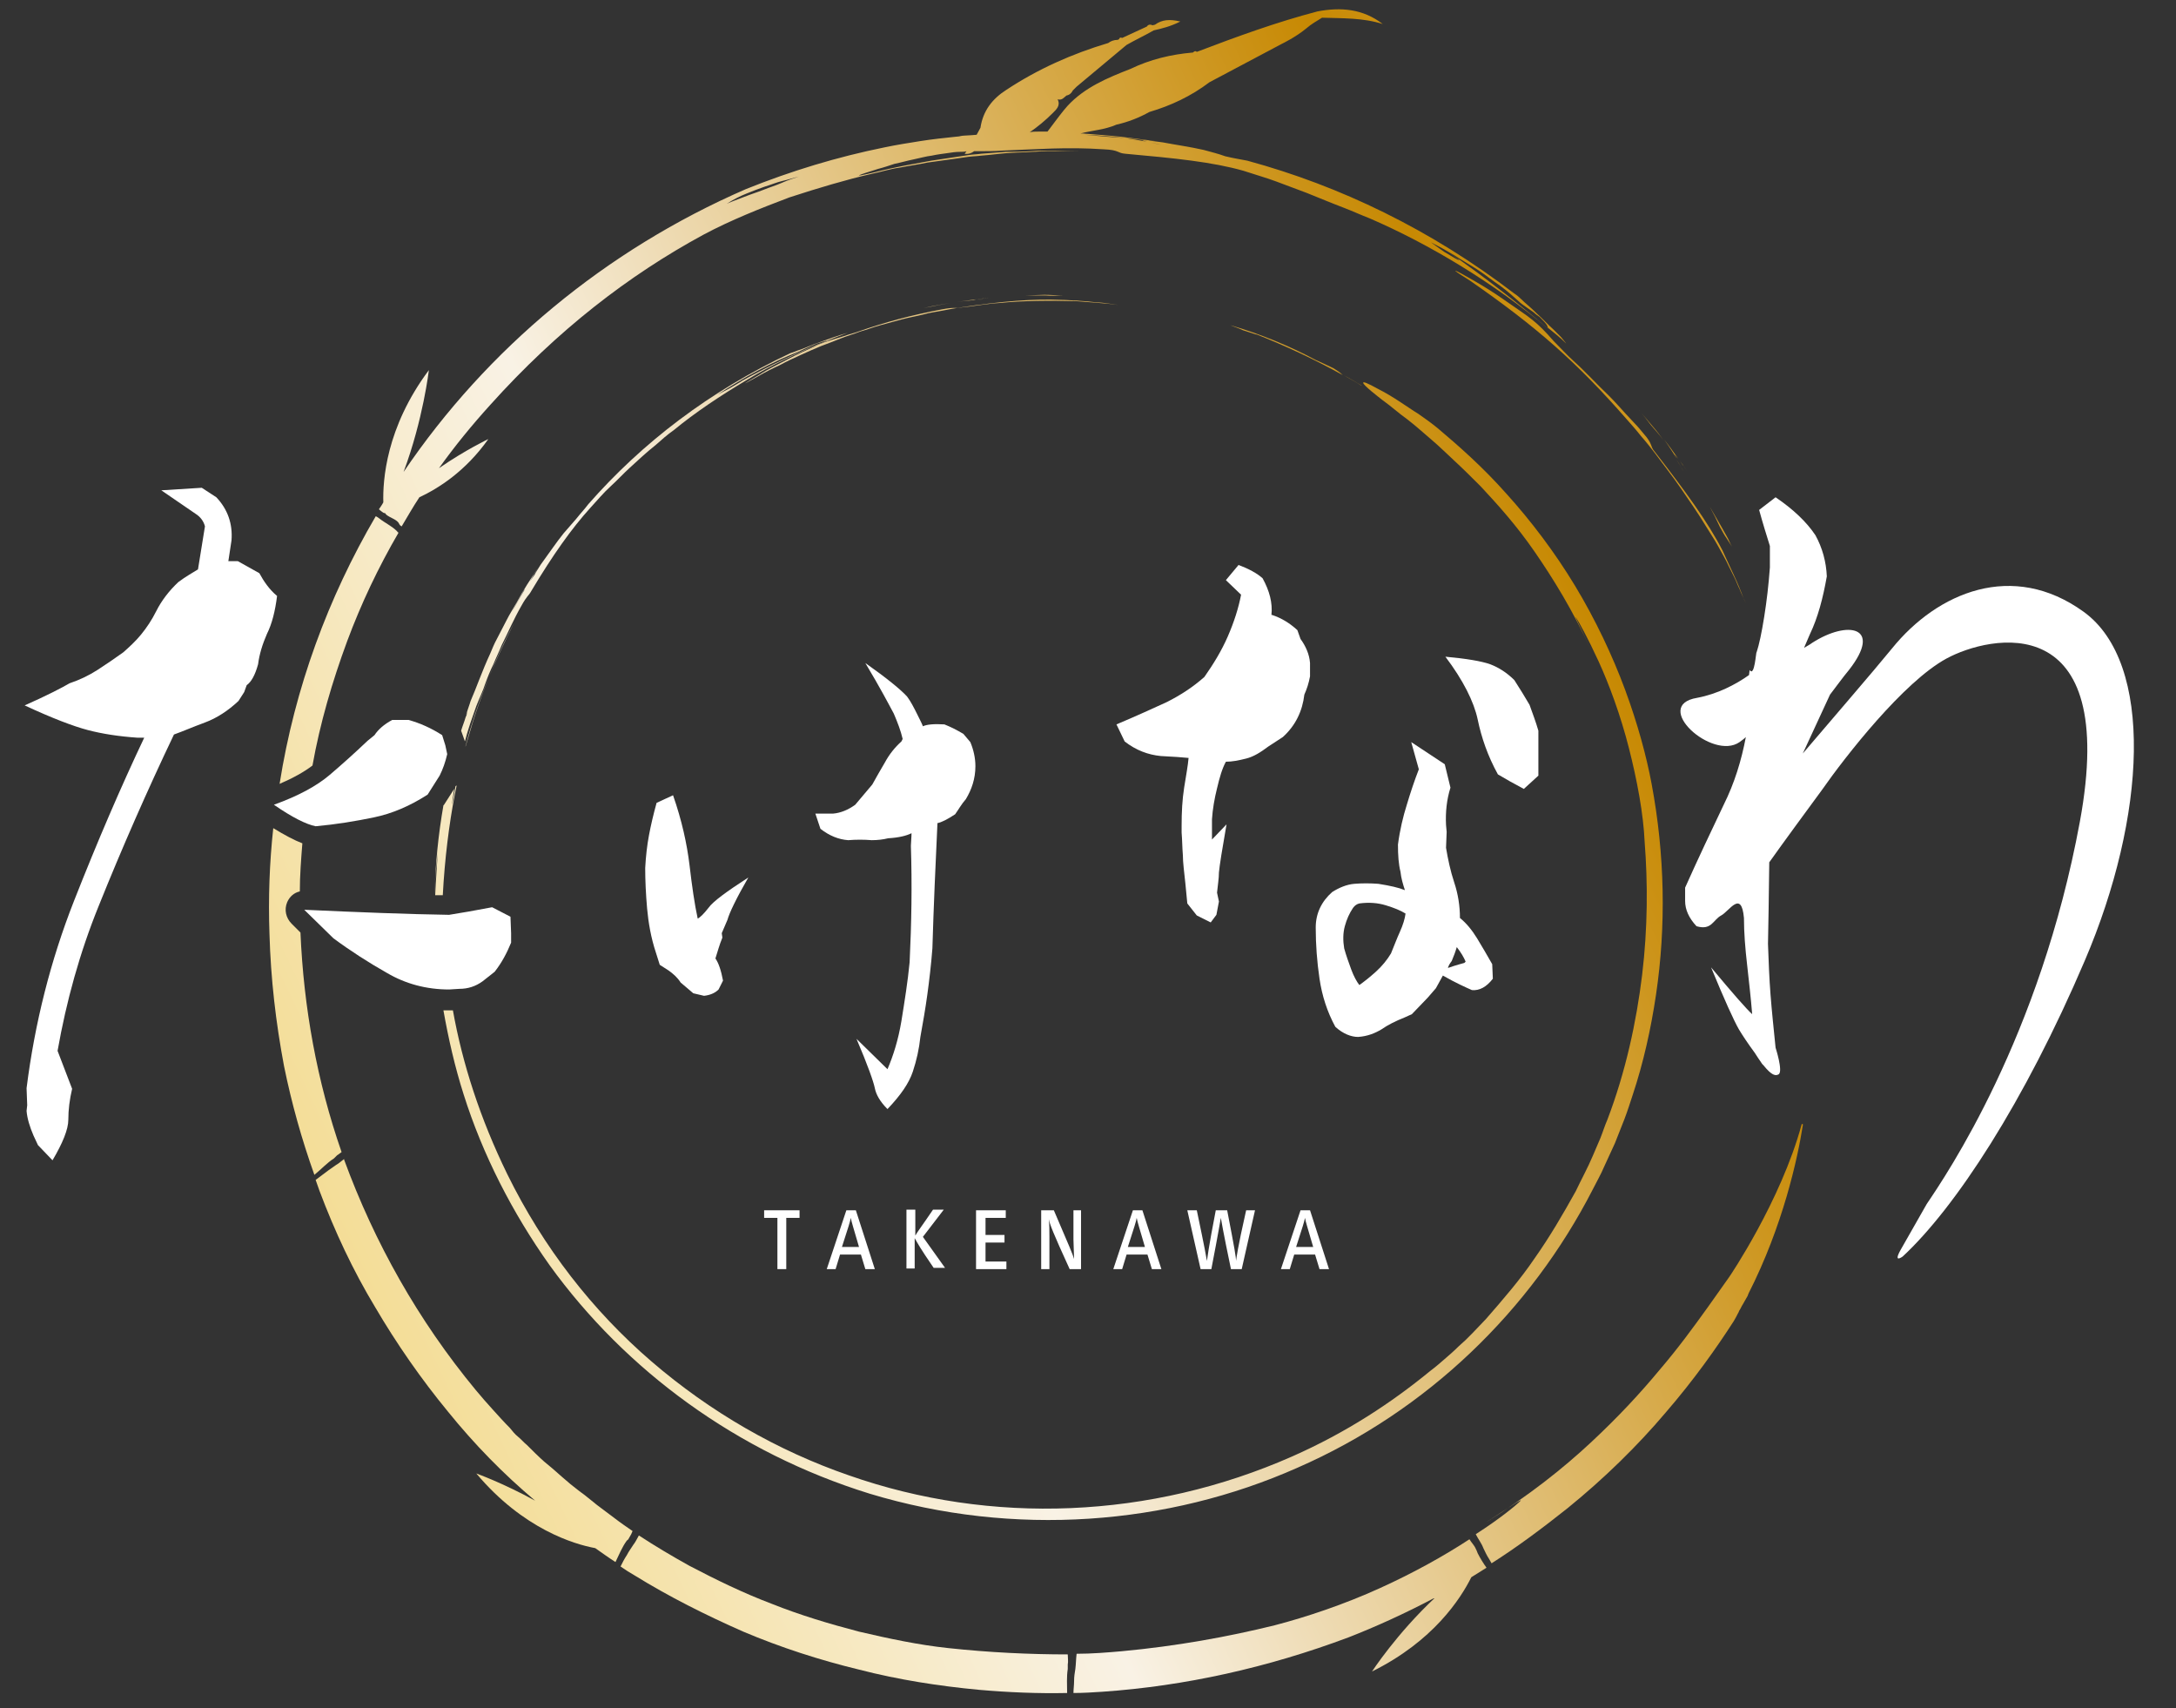 <?xml version="1.0" encoding="utf-8"?>
<!-- Generator: Adobe Illustrator 27.1.1, SVG Export Plug-In . SVG Version: 6.00 Build 0)  -->
<svg version="1.1" id="レイヤー_1" xmlns="http://www.w3.org/2000/svg" xmlns:xlink="http://www.w3.org/1999/xlink" x="0px"
	 y="0px" viewBox="0 0 344 270" style="enable-background:new 0 0 344 270;" xml:space="preserve">
<rect x="0" y="0" width="344" height="270" fill="#333333" stroke="none"/>
<style type="text/css">
	.st0{fill:#FFFFFF;}
	.st1{fill:url(#SVGID_1_);}
	.st2{fill:url(#SVGID_00000125600652840550459310000005230402259945395358_);}
	.st3{fill:url(#SVGID_00000036954197367353852370000013191374444362431392_);}
	.st4{fill:url(#SVGID_00000078038851440370571340000016340204461747574683_);}
	.st5{fill:url(#SVGID_00000178185566185123886060000016389072973489052319_);}
	.st6{fill:url(#SVGID_00000000195284429548734820000013901420774860501422_);}
	.st7{fill:url(#SVGID_00000112624465639570490880000006649956788273813695_);}
	.st8{fill:url(#SVGID_00000127021210771500339400000001637093748466938555_);}
	.st9{fill:url(#SVGID_00000163761159017218343170000015100588225621459125_);}
	.st10{fill:url(#SVGID_00000109735223344050273600000007557731239739366534_);}
	.st11{fill:url(#SVGID_00000052820253310372140850000011085398794896758702_);}
	.st12{fill:url(#SVGID_00000151513518957977463740000003273883738327921851_);}
	.st13{fill:url(#SVGID_00000102530560029202555950000009956702377839108535_);}
	.st14{fill:url(#SVGID_00000016753606150400975930000003557841175935259525_);}
	.st15{fill:url(#SVGID_00000066484881906472043510000015284178009079554734_);}
	.st16{fill:url(#SVGID_00000149363356110450399200000013557251679306676614_);}
	.st17{fill:url(#SVGID_00000116933588839560301220000015849160376043355068_);}
	.st18{fill:url(#SVGID_00000010270081468956843450000001094367634480969870_);}
	.st19{fill:url(#SVGID_00000116206720386777256050000007895348739601596076_);}
	.st20{fill:url(#SVGID_00000158722141603853439950000016513906192273831308_);}
	.st21{fill:url(#SVGID_00000034056398511850417660000009253175657805990831_);}
	.st22{fill:url(#SVGID_00000054259520248819096910000010863135743983161279_);}
	.st23{fill:url(#SVGID_00000011021014645965309980000008640988892973721744_);}
	.st24{fill:url(#SVGID_00000016792477225098399840000014043155157783055026_);}
	.st25{fill:url(#SVGID_00000129192469375754326510000005428853398342319767_);}
	.st26{fill:url(#SVGID_00000090291226745000738150000008543765015017322898_);}
	.st27{fill:url(#SVGID_00000044139122172729940960000000274470612568631694_);}
</style>
<g>
	<g>
		<path class="st0" d="M126.4,191.3v1.2l-2.1,0v8.1h-1.4v-8.1l-2.1,0v-1.2H126.4z"/>
		<path class="st0" d="M135.3,191.3l3,9.3h-1.5l-0.7-2.3h-3.3l-0.7,2.3h-1.4l3.1-9.3H135.3z M135.8,197.1c-0.9-3.1-1.2-4-1.3-4.6h0
			c-0.1,0.6-0.4,1.5-1.4,4.6H135.8z"/>
		<path class="st0" d="M144.7,200.5h-1.4v-9.3h1.4v4.1h0c0.4-0.7,0.9-1.3,2.8-4.1h1.7l-3.3,4.3l3.5,4.9h-1.8c-2.2-3.2-2.6-4-3-4.7h0
			V200.5z"/>
		<path class="st0" d="M159,191.3v1.2h-3.2v2.7h3v1.2h-3v3h3.3v1.2h-4.8v-9.3H159z"/>
		<path class="st0" d="M169.6,191.3h1.3v9.3h-1.8c-2.7-5.9-3.1-7-3.3-7.9h0c0.1,0.7,0.1,2,0.1,2.8v5.1h-1.3v-9.3h2
			c2.5,5.8,3,7,3.2,7.7h0c0-0.7-0.1-2.3-0.1-3.1V191.3z"/>
		<path class="st0" d="M180.6,191.3l3,9.3h-1.5l-0.7-2.3h-3.3l-0.7,2.3h-1.4l3.1-9.3H180.6z M181,197.1c-0.9-3.1-1.2-4-1.3-4.6h0
			c-0.1,0.6-0.4,1.5-1.4,4.6H181z"/>
		<path class="st0" d="M193,192.5L193,192.5c-0.1,0.5-0.3,1.9-1.5,8.1h-1.7l-2.1-9.3h1.5c1.3,6.2,1.5,7.4,1.6,8h0
			c0.1-0.6,0.2-1.8,1.4-8h1.8c1.2,6.2,1.4,7.4,1.4,8h0c0.1-0.6,0.2-1.8,1.6-8h1.4l-2.1,9.3h-1.7C193.3,194.4,193.1,193,193,192.5z"
			/>
		<path class="st0" d="M207.1,191.3l3,9.3h-1.5l-0.7-2.3h-3.3l-0.7,2.3h-1.4l3.1-9.3H207.1z M207.6,197.1c-0.9-3.1-1.2-4-1.3-4.6h0
			c-0.1,0.6-0.4,1.5-1.4,4.6H207.6z"/>
	</g>
</g>
<g>
	<linearGradient id="SVGID_1_" gradientUnits="userSpaceOnUse" x1="-50.463" y1="190.405" x2="336.733" y2="7.215">
		<stop  offset="5.618000e-03" style="stop-color:#EFCC7D"/>
		<stop  offset="0.185" style="stop-color:#F3DA8B"/>
		<stop  offset="0.41" style="stop-color:#F9F2E5"/>
		<stop  offset="0.73" style="stop-color:#C78903"/>
		<stop  offset="0.888" style="stop-color:#E3B75E"/>
		<stop  offset="0.949" style="stop-color:#EEC983"/>
	</linearGradient>
	<path class="st1" d="M71.9,125.6c0.1-0.5,0.2-1,0.3-1.5c0,0,0,0.1-0.1,0.1l-0.1,0.1c0,0.2-0.1,0.4-0.1,0.6
		c-0.6,3.5-0.5,2.4-0.1-0.2l-1.6,2.5c0,0-0.1,0.1-0.1,0.1c-0.8,4.6-1.3,9.4-1.4,14.2c0,0,0,0,0,0c0-2.5,0.3-4.7,0.5-6.8
		c-0.1,2-0.3,4.4-0.4,6.8c0.4,0,0.8,0,1.2,0C70.3,135.8,71,130.2,71.9,125.6z"/>
	
		<linearGradient id="SVGID_00000145753915998525447640000006057191188713057685_" gradientUnits="userSpaceOnUse" x1="-68.501" y1="152.279" x2="318.695" y2="-30.91">
		<stop  offset="5.618000e-03" style="stop-color:#EFCC7D"/>
		<stop  offset="0.185" style="stop-color:#F3DA8B"/>
		<stop  offset="0.41" style="stop-color:#F9F2E5"/>
		<stop  offset="0.73" style="stop-color:#C78903"/>
		<stop  offset="0.888" style="stop-color:#E3B75E"/>
		<stop  offset="0.949" style="stop-color:#EEC983"/>
	</linearGradient>
	<path style="fill:url(#SVGID_00000145753915998525447640000006057191188713057685_);" d="M154.5,47.3c-1,0.1-2.1,0.3-3.2,0.4
		c1.1-0.1,2.1-0.2,3-0.3C153.7,47.4,153.4,47.4,154.5,47.3C154.5,47.3,154.5,47.3,154.5,47.3z"/>
	
		<linearGradient id="SVGID_00000070822085092901226390000015218937933432059293_" gradientUnits="userSpaceOnUse" x1="-52.477" y1="186.15" x2="334.72" y2="2.96">
		<stop  offset="5.618000e-03" style="stop-color:#EFCC7D"/>
		<stop  offset="0.185" style="stop-color:#F3DA8B"/>
		<stop  offset="0.41" style="stop-color:#F9F2E5"/>
		<stop  offset="0.73" style="stop-color:#C78903"/>
		<stop  offset="0.888" style="stop-color:#E3B75E"/>
		<stop  offset="0.949" style="stop-color:#EEC983"/>
	</linearGradient>
	<path style="fill:url(#SVGID_00000070822085092901226390000015218937933432059293_);" d="M212.4,59.3
		C212.4,59.3,212.5,59.3,212.4,59.3c1,0.6,2,1.1,2.9,1.7l-0.1-0.1C214.3,60.4,213.4,59.8,212.4,59.3z"/>
	
		<linearGradient id="SVGID_00000011004041593031259580000009986861462379249815_" gradientUnits="userSpaceOnUse" x1="-66.585" y1="156.33" x2="320.612" y2="-26.86">
		<stop  offset="5.618000e-03" style="stop-color:#EFCC7D"/>
		<stop  offset="0.185" style="stop-color:#F3DA8B"/>
		<stop  offset="0.41" style="stop-color:#F9F2E5"/>
		<stop  offset="0.73" style="stop-color:#C78903"/>
		<stop  offset="0.888" style="stop-color:#E3B75E"/>
		<stop  offset="0.949" style="stop-color:#EEC983"/>
	</linearGradient>
	<path style="fill:url(#SVGID_00000011004041593031259580000009986861462379249815_);" d="M168.1,46.7c-1,0-2-0.1-3-0.1l-3,0.1
		c1,0,2,0,3.1,0C166.5,46.8,167.2,46.7,168.1,46.7z"/>
	
		<linearGradient id="SVGID_00000070811140330292821560000001008740507160717980_" gradientUnits="userSpaceOnUse" x1="-58.84" y1="172.7" x2="328.357" y2="-10.49">
		<stop  offset="5.618000e-03" style="stop-color:#EFCC7D"/>
		<stop  offset="0.185" style="stop-color:#F3DA8B"/>
		<stop  offset="0.41" style="stop-color:#F9F2E5"/>
		<stop  offset="0.73" style="stop-color:#C78903"/>
		<stop  offset="0.888" style="stop-color:#E3B75E"/>
		<stop  offset="0.949" style="stop-color:#EEC983"/>
	</linearGradient>
	<path style="fill:url(#SVGID_00000070811140330292821560000001008740507160717980_);" d="M73.6,118c0.7-2.4,1.4-4.8,2.2-7
		c1.6-4.5,3.4-8.6,5.5-12.6c-3.4,6.8-5.8,12.4-7.7,19.5L73.6,118z"/>
	
		<linearGradient id="SVGID_00000153677761798915108030000008090364710133796026_" gradientUnits="userSpaceOnUse" x1="-67.016" y1="155.418" x2="320.18" y2="-27.772">
		<stop  offset="5.618000e-03" style="stop-color:#EFCC7D"/>
		<stop  offset="0.185" style="stop-color:#F3DA8B"/>
		<stop  offset="0.41" style="stop-color:#F9F2E5"/>
		<stop  offset="0.73" style="stop-color:#C78903"/>
		<stop  offset="0.888" style="stop-color:#E3B75E"/>
		<stop  offset="0.949" style="stop-color:#EEC983"/>
	</linearGradient>
	<path style="fill:url(#SVGID_00000153677761798915108030000008090364710133796026_);" d="M134.1,52.9c-0.6,0.2-1.2,0.4-1.9,0.6
		c-1.3,0.4-2.6,0.8-3.5,1.3c-1.1,0.5-2.7,1.2-4.2,2c-1.5,0.8-3.2,1.6-4.4,2.4c-2.4,1.4-3.5,2.1-0.3,0.3c1.2-0.7,2.4-1.3,3.5-1.8
		c1.1-0.6,2.2-1.1,3.3-1.6c1.1-0.5,2.2-1,3.2-1.4c1.1-0.4,2.1-0.8,3.1-1.2c1-0.4,2.1-0.7,3.1-1.1c1.1-0.3,2.1-0.7,3.2-1
		c1.1-0.3,2.2-0.6,3.3-0.9c1.1-0.3,2.3-0.5,3.5-0.8c1-0.3,2-0.4,3-0.6c1-0.2,2-0.4,3-0.5c2-0.2,4-0.6,5.9-0.7c4-0.4,8-0.4,12.2-0.3
		c2.3,0.2,4.5,0.3,6.7,0.6c-0.7-0.1-1.4-0.2-2.1-0.3c-0.7-0.1-1.5-0.1-2.2-0.2c-0.7-0.1-1.5-0.1-2.3-0.2c-0.8,0-1.6-0.1-2.4-0.1
		c-4.3-0.2-9.4,0.2-16,1.2c-1,0.2-0.8-0.1-2.9,0.3c-4.8,0.9-8.9,2-13.2,3.5C135.2,52.6,134.7,52.7,134.1,52.9z"/>
	
		<linearGradient id="SVGID_00000026165576069740587300000015317696122401301677_" gradientUnits="userSpaceOnUse" x1="-63.256" y1="163.365" x2="323.94" y2="-19.825">
		<stop  offset="5.618000e-03" style="stop-color:#EFCC7D"/>
		<stop  offset="0.185" style="stop-color:#F3DA8B"/>
		<stop  offset="0.41" style="stop-color:#F9F2E5"/>
		<stop  offset="0.73" style="stop-color:#C78903"/>
		<stop  offset="0.888" style="stop-color:#E3B75E"/>
		<stop  offset="0.949" style="stop-color:#EEC983"/>
	</linearGradient>
	<path style="fill:url(#SVGID_00000026165576069740587300000015317696122401301677_);" d="M72.9,115.5l0.5,1.4
		c0,0.1,0.1,0.2,0.1,0.3c0.2-0.8,0.4-1.5,0.6-2.1c0.3-1,0.8-2.3,1.2-3.5c0.5-1.3,1.1-2.5,1.4-3.5c0.4-1.1,0.8-2.1,1.3-3.1
		c0.4-1,0.9-2,1.3-3c1-2,1.9-4.1,3.1-6.2c1-1.8,1.1-1.5,1.6-2.4c3.4-5.7,6.4-9.9,9.3-13.1c1.1-1.2,2.1-2.4,3.2-3.4
		c1.1-1,2.1-2.1,3.1-3c1.3-1.2,2.6-2.4,4.1-3.6c0.9-0.8,1.8-1.6,2.8-2.3c3.4-2.8,7.3-5.4,11.5-7.9c4.1-2.5,8.6-4.6,13-6.3
		c0,0-0.1,0-0.1,0c-4.7,1.8-9.1,3.9-13.6,6.4c0,0,0,0,0,0c-0.1,0.1-0.8,0.5-2,1.2c-0.6,0.3-1.3,0.7-1.9,1c4.1-2.7,8.5-5.1,12.8-6.8
		c0,0,1.9-0.9,2.9-1.3c1.5-0.5,1.4-0.4,1.8-0.5c1-0.4,2-0.8,3.1-1.2c-1.1,0.3-3.4,1.1-5.3,1.8c-1,0.4-1.9,0.8-2.6,1
		c-0.7,0.3-1.1,0.4-1.1,0.4C112.2,61.8,101.5,70,93,79.7c-0.6,0.8-1.1,1.3-1.9,2.3c-0.7,0.8-1.3,1.5-2,2.3c-1.2,1.5-2.2,3-3.3,4.5
		c-0.4,0.5-0.7,1.1-1.1,1.7c0,0,0,0,0,0c-0.5,0.9-0.3,0.7,0,0.1c0.3-0.4,0.6-0.8,0.8-1.2c-0.3,0.4-0.6,0.8-0.8,1.2
		c-0.5,0.7-1.1,1.5-1.7,2.5c-0.7,1.2-1.4,2.4-2.1,3.7c0.5-1,1.1-2,1.7-3.1c0.1-0.2,0.2-0.4,0.4-0.6c0.5-0.7,0.9-1.4,1.3-2.1
		c0,0,0,0,0,0l0,0c0.1-0.2,0.2-0.4,0.3-0.5c0.2-0.3,0.3-0.5,0.5-0.8c-1.2,1.8-2.4,3.6-3.4,5.5c-0.5,0.9-1.1,1.8-1.6,2.8l-1.5,2.9
		c-0.5,0.9-0.8,1.7-1.1,2.4c-1.3,2.8-2.3,5.7-3.1,7.5c-0.2,0.7-0.5,1.4-0.7,2.2c0.1-0.1,0.1-0.3,0.2-0.4c-0.1,0.3-0.2,0.6-0.3,0.8
		C73.4,114.1,73.1,114.8,72.9,115.5z"/>
	
		<linearGradient id="SVGID_00000089548789532177517900000000458968056949080979_" gradientUnits="userSpaceOnUse" x1="-68.179" y1="152.96" x2="319.018" y2="-30.229">
		<stop  offset="5.618000e-03" style="stop-color:#EFCC7D"/>
		<stop  offset="0.185" style="stop-color:#F3DA8B"/>
		<stop  offset="0.41" style="stop-color:#F9F2E5"/>
		<stop  offset="0.73" style="stop-color:#C78903"/>
		<stop  offset="0.888" style="stop-color:#E3B75E"/>
		<stop  offset="0.949" style="stop-color:#EEC983"/>
	</linearGradient>
	<path style="fill:url(#SVGID_00000089548789532177517900000000458968056949080979_);" d="M154.3,47.4c0.4,0,0.9-0.1,1.4-0.1
		C155.3,47.3,154.8,47.4,154.3,47.4z"/>
	
		<linearGradient id="SVGID_00000064355642316907494500000012499901482170513802_" gradientUnits="userSpaceOnUse" x1="-70.169" y1="148.754" x2="317.028" y2="-34.435">
		<stop  offset="5.618000e-03" style="stop-color:#EFCC7D"/>
		<stop  offset="0.185" style="stop-color:#F3DA8B"/>
		<stop  offset="0.41" style="stop-color:#F9F2E5"/>
		<stop  offset="0.73" style="stop-color:#C78903"/>
		<stop  offset="0.888" style="stop-color:#E3B75E"/>
		<stop  offset="0.949" style="stop-color:#EEC983"/>
	</linearGradient>
	<path style="fill:url(#SVGID_00000064355642316907494500000012499901482170513802_);" d="M117.2,60.1c-0.1,0-0.5,0.2-1.5,0.8
		C116.3,60.6,116.7,60.3,117.2,60.1z"/>
	
		<linearGradient id="SVGID_00000048498801701423102360000015703913412625708938_" gradientUnits="userSpaceOnUse" x1="-68.171" y1="152.977" x2="319.026" y2="-30.212">
		<stop  offset="5.618000e-03" style="stop-color:#EFCC7D"/>
		<stop  offset="0.185" style="stop-color:#F3DA8B"/>
		<stop  offset="0.41" style="stop-color:#F9F2E5"/>
		<stop  offset="0.73" style="stop-color:#C78903"/>
		<stop  offset="0.888" style="stop-color:#E3B75E"/>
		<stop  offset="0.949" style="stop-color:#EEC983"/>
	</linearGradient>
	<path style="fill:url(#SVGID_00000048498801701423102360000015703913412625708938_);" d="M155.4,47.2c-0.3,0-0.6,0.1-0.9,0.1
		c0.7-0.1,1.3-0.2,2-0.2C156.1,47.1,155.7,47.1,155.4,47.2z"/>
	
		<linearGradient id="SVGID_00000101082815133516078280000006120700583899501722_" gradientUnits="userSpaceOnUse" x1="-68.027" y1="153.282" x2="319.17" y2="-29.908">
		<stop  offset="5.618000e-03" style="stop-color:#EFCC7D"/>
		<stop  offset="0.185" style="stop-color:#F3DA8B"/>
		<stop  offset="0.41" style="stop-color:#F9F2E5"/>
		<stop  offset="0.73" style="stop-color:#C78903"/>
		<stop  offset="0.888" style="stop-color:#E3B75E"/>
		<stop  offset="0.949" style="stop-color:#EEC983"/>
	</linearGradient>
	<path style="fill:url(#SVGID_00000101082815133516078280000006120700583899501722_);" d="M155.7,47.3c0.2,0,0.4,0,0.6,0
		C156.2,47.3,156,47.3,155.7,47.3z"/>
	
		<linearGradient id="SVGID_00000074434578729883810480000008480565980259334577_" gradientUnits="userSpaceOnUse" x1="-69.019" y1="151.186" x2="318.178" y2="-32.004">
		<stop  offset="5.618000e-03" style="stop-color:#EFCC7D"/>
		<stop  offset="0.185" style="stop-color:#F3DA8B"/>
		<stop  offset="0.41" style="stop-color:#F9F2E5"/>
		<stop  offset="0.73" style="stop-color:#C78903"/>
		<stop  offset="0.888" style="stop-color:#E3B75E"/>
		<stop  offset="0.949" style="stop-color:#EEC983"/>
	</linearGradient>
	<path style="fill:url(#SVGID_00000074434578729883810480000008480565980259334577_);" d="M151.3,47.7c-1.5,0.3-3.3,0.5-5.3,1
		C147.9,48.3,149.6,48,151.3,47.7z"/>
	
		<linearGradient id="SVGID_00000034774224325306154610000005296259417216248715_" gradientUnits="userSpaceOnUse" x1="-56.23" y1="178.215" x2="330.966" y2="-4.974">
		<stop  offset="5.618000e-03" style="stop-color:#EFCC7D"/>
		<stop  offset="0.185" style="stop-color:#F3DA8B"/>
		<stop  offset="0.41" style="stop-color:#F9F2E5"/>
		<stop  offset="0.73" style="stop-color:#C78903"/>
		<stop  offset="0.888" style="stop-color:#E3B75E"/>
		<stop  offset="0.949" style="stop-color:#EEC983"/>
	</linearGradient>
	<path style="fill:url(#SVGID_00000034774224325306154610000005296259417216248715_);" d="M208,56.9c-4.1-2.2-8.7-4.1-13.5-5.5
		c0.7,0.3,1.4,0.5,2,0.8c1.3,0.4,2.1,0.7,2.2,0.7c0,0,0,0-0.2-0.1c4.8,1.9,9.3,4,13.8,6.5c-0.3-0.2-0.2-0.3-1.5-1.1
		C210,57.8,208,56.9,208,56.9z"/>
	
		<linearGradient id="SVGID_00000076583059326035906720000017897292237935534745_" gradientUnits="userSpaceOnUse" x1="-17.788" y1="259.469" x2="369.409" y2="76.279">
		<stop  offset="5.618000e-03" style="stop-color:#EFCC7D"/>
		<stop  offset="0.185" style="stop-color:#F3DA8B"/>
		<stop  offset="0.41" style="stop-color:#F9F2E5"/>
		<stop  offset="0.73" style="stop-color:#C78903"/>
		<stop  offset="0.888" style="stop-color:#E3B75E"/>
		<stop  offset="0.949" style="stop-color:#EEC983"/>
	</linearGradient>
	<path style="fill:url(#SVGID_00000076583059326035906720000017897292237935534745_);" d="M99.5,243c0.2-0.3,0.4-0.7,0.5-1
		c-1-0.7-1.9-1.3-2.8-2c-0.9-0.7-1.9-1.4-2.8-2.1c-0.9-0.7-1.8-1.5-2.8-2.2c-0.5-0.4-0.9-0.7-1.4-1.1c-0.5-0.4-0.9-0.8-1.4-1.2
		c-0.9-0.8-1.8-1.6-2.8-2.4c-0.9-0.8-1.8-1.7-2.7-2.6c-0.5-0.4-0.9-0.9-1.4-1.3c-0.5-0.4-0.9-0.9-1.3-1.4c-0.9-0.9-1.8-1.9-2.7-2.9
		c-0.9-1-1.8-2-2.7-3.1c-9.1-11-16-23.3-20.8-36.4c0,0,0-0.1,0-0.1c-0.3,0.2-0.6,0.5-0.9,0.7c-0.5,0.3-1,0.7-1.6,1.1
		c-0.7,0.5-1.3,1-2,1.5c0.2,0.6,0.4,1.1,0.6,1.7c2.4,6.4,5.3,12.6,8.8,18.4c3.4,5.8,7.3,11.4,11.5,16.5c4.2,5.2,8.8,9.9,13.8,14.1
		c-5.1-2.8-9.3-4.3-9.3-4.3c7.4,8.8,15.5,11.2,18.8,11.8c1,0.7,2.1,1.5,3.2,2.2c0.6-1.2,1-2.3,1.8-3.4
		C99.3,243.4,99.4,243.2,99.5,243z"/>
	
		<linearGradient id="SVGID_00000025438408864132705930000001364832857866483341_" gradientUnits="userSpaceOnUse" x1="-65.659" y1="158.287" x2="321.538" y2="-24.903">
		<stop  offset="5.618000e-03" style="stop-color:#EFCC7D"/>
		<stop  offset="0.185" style="stop-color:#F3DA8B"/>
		<stop  offset="0.41" style="stop-color:#F9F2E5"/>
		<stop  offset="0.73" style="stop-color:#C78903"/>
		<stop  offset="0.888" style="stop-color:#E3B75E"/>
		<stop  offset="0.949" style="stop-color:#EEC983"/>
	</linearGradient>
	<path style="fill:url(#SVGID_00000025438408864132705930000001364832857866483341_);" d="M49.4,121c1.2-6.7,3.1-13.2,5.5-19.7
		c2.2-5.9,4.9-11.6,8.1-17.1c-0.1-0.1-0.2-0.1-0.2-0.2c-0.9-0.9-1.9-1.3-2.9-2.1c-0.1-0.1-0.3-0.2-0.5-0.3
		c-7.5,12.8-12.8,27.1-15.2,42.3C46.3,123,48.1,122,49.4,121z"/>
	
		<linearGradient id="SVGID_00000003072261241915733980000006596420160679075743_" gradientUnits="userSpaceOnUse" x1="8.457" y1="314.94" x2="395.653" y2="131.75">
		<stop  offset="5.618000e-03" style="stop-color:#EFCC7D"/>
		<stop  offset="0.185" style="stop-color:#F3DA8B"/>
		<stop  offset="0.41" style="stop-color:#F9F2E5"/>
		<stop  offset="0.73" style="stop-color:#C78903"/>
		<stop  offset="0.888" style="stop-color:#E3B75E"/>
		<stop  offset="0.949" style="stop-color:#EEC983"/>
	</linearGradient>
	<path style="fill:url(#SVGID_00000003072261241915733980000006596420160679075743_);" d="M149.9,260.5c-4.7-0.5-9.4-1.5-14.1-2.6
		c-4.6-1.2-9.3-2.6-13.8-4.4c-4.5-1.7-8.8-3.8-13-6c-2.7-1.5-5.4-3.1-8-4.8c-0.3,0.5-0.5,1-0.9,1.5c-0.3,0.5-0.7,1-1,1.6
		c-0.4,0.6-0.7,1.2-1,1.8c0.7,0.5,1.5,1,2.2,1.4c5.5,3.4,11.3,6.3,17.2,8.9c5.9,2.5,12.1,4.5,18.3,6c6.2,1.6,12.6,2.6,19,3.2
		c4.6,0.4,9.3,0.6,13.9,0.5c0-1.3-0.1-2.5,0.1-3.8c0-0.3,0-0.5,0-0.7c0.1-0.5,0-1.1,0-1.6C162.8,261.5,156.4,261.2,149.9,260.5z"/>
	
		<linearGradient id="SVGID_00000118356924971632316630000008973584672422647702_" gradientUnits="userSpaceOnUse" x1="-45.183" y1="201.566" x2="342.014" y2="18.376">
		<stop  offset="5.618000e-03" style="stop-color:#EFCC7D"/>
		<stop  offset="0.185" style="stop-color:#F3DA8B"/>
		<stop  offset="0.41" style="stop-color:#F9F2E5"/>
		<stop  offset="0.73" style="stop-color:#C78903"/>
		<stop  offset="0.888" style="stop-color:#E3B75E"/>
		<stop  offset="0.949" style="stop-color:#EEC983"/>
	</linearGradient>
	<path style="fill:url(#SVGID_00000118356924971632316630000008973584672422647702_);" d="M53.3,182.6c0.2-0.1,0.4-0.3,0.7-0.5
		c-3.9-11.2-6-22.9-6.5-34.7l-1.4-1.4c-0.9-0.9-1.2-2.2-0.7-3.4c0.4-0.9,1.1-1.5,2-1.7c0-2.5,0.2-5.1,0.4-7.6
		c-1.3-0.5-2.8-1.3-4.6-2.4c-0.6,5.5-0.8,11.1-0.6,16.7c0.2,7.1,1,14,2.3,20.9c1.2,5.9,2.8,11.6,4.8,17.2c0,0,0,0,0,0
		c1.1-0.9,2-1.9,3.1-2.6C53,182.9,53.2,182.7,53.3,182.6z"/>
	
		<linearGradient id="SVGID_00000061458177292531084280000016289161483457374910_" gradientUnits="userSpaceOnUse" x1="22.141" y1="343.864" x2="409.338" y2="160.675">
		<stop  offset="5.618000e-03" style="stop-color:#EFCC7D"/>
		<stop  offset="0.185" style="stop-color:#F3DA8B"/>
		<stop  offset="0.41" style="stop-color:#F9F2E5"/>
		<stop  offset="0.73" style="stop-color:#C78903"/>
		<stop  offset="0.888" style="stop-color:#E3B75E"/>
		<stop  offset="0.949" style="stop-color:#EEC983"/>
	</linearGradient>
	<path style="fill:url(#SVGID_00000061458177292531084280000016289161483457374910_);" d="M233.3,244.8c-0.2-0.5-0.7-1-1-1.5
		c-3.8,2.5-8.8,5.3-14.1,7.7c-5.7,2.6-11.7,4.6-16.7,5.9c-7.3,1.8-15.5,3.3-24.2,4.1c-2.3,0.2-4.7,0.4-7.1,0.4
		c-0.1,0.8-0.1,1.6-0.2,2.4c-0.1,0.6-0.2,1.2-0.2,1.9c0,0.7-0.1,1.3-0.1,1.9c1.5,0,3.1-0.1,4.6-0.2c13-0.9,26.1-3.8,38.9-8.6
		c4.1-1.6,8.8-3.7,13.7-6.3c-6.1,5.7-10,11.7-10,11.7c9.7-4.8,14-11.5,15.7-14.9c0.8-0.5,1.6-1,2.4-1.5c-0.5-0.7-1-1.5-1.4-2.3
		C233.5,245.2,233.4,245,233.3,244.8z"/>
	
		<linearGradient id="SVGID_00000096746075626875890110000000729513465619545268_" gradientUnits="userSpaceOnUse" x1="14.897" y1="328.553" x2="402.094" y2="145.363">
		<stop  offset="5.618000e-03" style="stop-color:#EFCC7D"/>
		<stop  offset="0.185" style="stop-color:#F3DA8B"/>
		<stop  offset="0.41" style="stop-color:#F9F2E5"/>
		<stop  offset="0.73" style="stop-color:#C78903"/>
		<stop  offset="0.888" style="stop-color:#E3B75E"/>
		<stop  offset="0.949" style="stop-color:#EEC983"/>
	</linearGradient>
	<path style="fill:url(#SVGID_00000096746075626875890110000000729513465619545268_);" d="M284.8,177.8c-3.3,12.1-11.4,24-11.4,24v0
		c-0.6,0.8-1.1,1.6-1.7,2.4c-0.6,0.8-1.1,1.6-1.7,2.4c-2.3,3.2-4.7,6.5-7.7,10c-2.9,3.5-6.4,7.3-10.8,11.4
		c-4.4,4.1-9.8,8.4-16.7,12.7c4.6-3,6.1-4,5.5-3.4c-0.6,0.6-3.1,2.7-7,5.2c0.4,0.8,0.9,1.4,1.2,2.2c0.3,0.6,0.5,1.1,0.9,1.7
		c0.1,0.2,0.3,0.5,0.4,0.7c4.1-2.6,8.1-5.6,12-8.7c5.8-4.7,11.1-9.9,15.5-15.1c4.5-5.2,8.1-10.3,10.8-14.5c0.3-0.5,0.5-0.9,0.7-1.3
		l0,0c0.1-0.1,0.1-0.3,0.2-0.4c0.2-0.3,0.3-0.6,0.5-0.9c0.3-0.5,0.5-0.9,0.8-1.4c0-0.1,0.1-0.2,0.1-0.3c5.5-10.8,7.8-21.5,8.6-26.6
		C285.1,177.6,284.8,177.6,284.8,177.8z"/>
	
		<linearGradient id="SVGID_00000024722733254131737810000010412568090759020929_" gradientUnits="userSpaceOnUse" x1="-65.001" y1="159.678" x2="322.196" y2="-23.512">
		<stop  offset="5.618000e-03" style="stop-color:#EFCC7D"/>
		<stop  offset="0.185" style="stop-color:#F3DA8B"/>
		<stop  offset="0.41" style="stop-color:#F9F2E5"/>
		<stop  offset="0.73" style="stop-color:#C78903"/>
		<stop  offset="0.888" style="stop-color:#E3B75E"/>
		<stop  offset="0.949" style="stop-color:#EEC983"/>
	</linearGradient>
	<path style="fill:url(#SVGID_00000024722733254131737810000010412568090759020929_);" d="M60.4,80.9c0.1,0.1,0.3,0.2,0.4,0.2
		c0,0,0,0,0,0c0,0,0,0,0,0c0.1,0,0.2,0.1,0.2,0.2c0.7,0.6,1.8,0.8,2.1,1.5c0.1,0.2,0.2,0.3,0.4,0.4c0.9-1.5,1.8-3.1,2.8-4.6
		c3-1.4,7.3-4.1,10.9-9.2c0,0-3.6,1.7-7.8,4.6c2.5-3.5,5.2-6.8,8.1-10c10.6-11.8,21.9-20.5,33.7-26.9c4.3-2.3,9.1-4.2,13.6-5.9
		c4.6-1.5,9-2.8,12.9-3.7c1.5-0.3,3-0.8,4.5-1c1.5-0.3,3-0.5,4.4-0.8c1.4-0.2,2.9-0.4,4.3-0.6c0.7-0.1,1.4-0.2,2.1-0.3
		c0.7-0.1,1.4-0.1,2.1-0.2c1.4-0.1,2.8-0.3,4.1-0.4c1.4-0.1,2.7-0.1,4-0.2c0.7,0,1.3-0.1,2-0.1c0.7,0,1.3,0,2,0c1.3,0,2.6,0,3.9,0
		c-2.9,0-5.6-0.2-8.2,0c-1.3,0.1-2.6,0.1-3.9,0.1c-1.3,0.1-2.6,0.2-3.9,0.3c-0.6,0.1-1.3,0.1-1.9,0.2c-0.7,0.1-1.3,0.2-2,0.3
		c-1.3,0.2-2.7,0.4-4,0.6c-2.7,0.5-5.7,1-8.8,1.8c-4.2,1-2.8,0.5,0.4-0.5c0.8-0.2,1.7-0.5,2.6-0.8c1-0.2,2-0.5,3-0.7
		c1-0.2,2-0.5,2.9-0.6c0.9-0.2,1.8-0.3,2.5-0.4c0.6-0.1,1.3-0.2,2-0.2c0.3,0,0.7,0,1-0.1c-0.1,0.1-0.2,0.3-0.3,0.4
		c0.6,0.1,1.1-0.1,1.5-0.4c0,0,0.1,0,0.1,0c1.6,0,3.2,0,4.4-0.1c5.3-0.2,10.2-0.6,16-0.2c2.5,0.1,2.1,0.6,3.4,0.7
		c7.8,0.7,13.8,1.3,18.7,2.7c1.8,0.6,3.6,1.1,5.2,1.7c1.6,0.6,3.2,1.2,4.8,1.8c2,0.8,3.9,1.6,6,2.4c1.3,0.5,2.6,1.1,3.9,1.6
		c9.5,4.1,19.8,10.3,28.3,17.5c0,0-0.1-0.1-0.1-0.1c-5-4.2-10-8.1-15.6-12c2.4,1.7,2,1.6-0.8-0.1c-0.7-0.5-1.4-1-2.1-1.5l1.9,1
		l1.9,1.1c1.2,0.8,2.5,1.5,3.7,2.3c1.2,0.8,2.3,1.7,3.5,2.5c1.1,0.8,2.2,1.8,3.2,2.7c0,0,0.5,0.4,1.1,0.8c0.3,0.2,0.7,0.5,1,0.7
		c0.3,0.3,0.6,0.5,0.9,0.7c1.3,1.3,1.2,1.4,1.3,1.7c1,0.8,2,1.6,2.9,2.5c-0.2-0.3-0.5-0.6-0.8-1c-0.4-0.4-0.7-0.7-1.2-1.2
		c-0.9-0.8-1.8-1.8-2.7-2.6c-0.9-0.9-1.8-1.6-2.4-2.2c-0.6-0.6-1.1-0.9-1.1-0.9c-13.2-10.1-27.5-17-42.2-21
		c-0.6-0.1-1.1-0.2-1.6-0.3c-0.5-0.1-1.1-0.2-1.9-0.4c-1.1-0.4-2.3-0.7-3.4-1c-2.2-0.5-4.4-0.8-6.5-1.2c-0.8-0.1-1.5-0.2-2.3-0.3
		c0,0,0,0-0.1,0c-1.2-0.1-0.9,0-0.1,0.2c0.8,0.2,1.6,0.3,2.3,0.5c-0.4-0.1-1.5-0.3-2.3-0.5c-1-0.2-2.2-0.4-3.5-0.6
		c-2-0.1-4.1-0.3-6.3-0.5c2.4,0.1,4.5,0.3,6.3,0.5c1.3,0.1,2.5,0.3,3.7,0.4c0.4,0,0.7,0.1,1.1,0.1c-2.5-0.3-5-0.7-7.6-0.9
		c-1.3-0.1-2.5-0.2-3.8-0.3l-0.4,0c1.9-0.5,3.9-0.6,5.7-1.4c1.8-0.4,3.6-1.1,5.2-2c3.4-1,6.6-2.5,9.5-4.7c3.8-2,7.7-4.1,11.5-6.1
		c0,0,2.1-1,3.8-2.4c0.8-0.7,1.7-1.2,2.5-1.7c3.2,0.1,6.5,0,9.6,1c-3.1-2.4-6.6-2.7-10.3-2c-6.5,1.7-12.8,4-19.1,6.4
		c-0.2-0.2-0.4-0.1-0.6,0.1c0,0,0,0,0,0v0c-3.5,0.3-6.8,1.1-9.9,2.6c-3.6,1.4-7.2,2.9-9.9,5.8c-0.2,0.2-0.4,0.5-0.6,0.7
		c-0.9,1.1-1.9,2.5-2.6,3.4c-0.5,0-1,0-1.5,0c-0.4,0-0.8,0-1.3,0.1c1.3-0.9,2.5-1.9,3.6-3c0.6-0.6,1.3-1.2,0.8-2.2
		c0.7,0.2,1-0.3,1.4-0.6c0.5-0.1,0.8-0.4,1-0.8c0.2-0.2,0.4-0.4,0.6-0.6c2.4-2,4.9-4.1,7.3-6.1c0.2-0.2,0.4-0.3,0.6-0.5
		c1.4-0.8,2.9-1.5,4.3-2.3c1.3-0.3,2.6-0.6,4.2-1.4c-1.7-0.4-2.9-0.3-4,0.5c-0.1,0-0.3,0.1-0.4,0.1c-0.4-0.2-0.7-0.1-0.9,0.2
		c-1.3,0.6-2.6,1.2-3.9,1.8l0,0c-0.2-0.1-0.4-0.1-0.5,0.2c0,0-0.2,0.1-0.2,0.1c-0.6,0-1.1,0.2-1.5,0.5c-5.7,1.7-11.1,4.1-16.1,7.4
		c-2.2,1.4-3.7,3.3-4.1,6c-0.2,0.4-0.4,0.7-0.6,1.1c-0.9,0.1-1.8,0.1-2.7,0.2c0.2,0,0.4,0,0.5,0c-0.4,0-0.7,0.1-1,0.1
		c-1.9,0.2-3.8,0.4-5.7,0.7c-1.9,0.3-3.8,0.6-5.7,1c-7.4,1.5-14.7,3.7-21.9,6.6C95.8,39.5,77,55.1,63.8,74.6c3.1-8.3,4-16.1,4-16.1
		C61,67.6,60.5,76,60.6,79.4c-0.2,0.4-0.5,0.8-0.7,1.1C60.1,80.7,60.3,80.8,60.4,80.9z M118,30.6c1-0.4,2-0.8,2.9-1.1
		c1-0.3,1.9-0.7,2.8-0.9c0.9-0.2,1.8-0.5,2.6-0.7c-0.9,0.3-1.8,0.6-2.7,1c-0.9,0.4-1.9,0.7-2.9,1.1c-1,0.4-2,0.7-3,1.1
		c-1,0.4-1.9,0.7-2.8,1.1C116,31.5,117,31,118,30.6z"/>
	
		<linearGradient id="SVGID_00000029047545716758947420000012050522993417912759_" gradientUnits="userSpaceOnUse" x1="-19.838" y1="255.136" x2="367.359" y2="71.946">
		<stop  offset="5.618000e-03" style="stop-color:#EFCC7D"/>
		<stop  offset="0.185" style="stop-color:#F3DA8B"/>
		<stop  offset="0.41" style="stop-color:#F9F2E5"/>
		<stop  offset="0.73" style="stop-color:#C78903"/>
		<stop  offset="0.888" style="stop-color:#E3B75E"/>
		<stop  offset="0.949" style="stop-color:#EEC983"/>
	</linearGradient>
	<path style="fill:url(#SVGID_00000029047545716758947420000012050522993417912759_);" d="M86.9,200c12,16.6,29.6,29.6,50.6,36.1
		c22.8,6.9,47.1,5,67.6-4.1c20.6-9,36.9-24.9,46.7-44c0.6-1.2,1.3-2.4,1.8-3.6l1.7-3.7l1.5-3.8c0.5-1.3,0.9-2.6,1.3-3.8
		c1.7-5.1,2.9-10.5,3.7-15.9c1.6-10.8,1.4-22.1-0.7-33.3c-0.8-4.3-2.2-9.5-4.2-14.9c-2-5.4-4.7-11.1-7.9-16.4
		c-3.2-5.3-7-10.3-10.8-14.5c-3.8-4.3-7.7-7.7-10.9-10.4c-1.1-0.9-2.1-1.6-3.1-2.3c-1-0.6-1.8-1.2-2.6-1.7c-1.5-1-2.7-1.7-3.7-2.2
		c-1.8-1-2.4-1.2-2.4-1c0,0.4,2.5,2.3,3,2.7c1.4,1,2.6,2.1,4,3.1c1.3,1,2.5,2.1,3.8,3.2c1.3,1.1,2.5,2.3,3.8,3.5
		c1.3,1.2,2.6,2.5,4,3.9c2.7,2.9,5.6,6.1,8.5,10.3c2.9,4.2,6,9.2,8.9,15.5c-2-4.3-2.7-5.6-2.3-5c0.4,0.6,1.8,3.1,3.5,6.8
		c1.7,3.7,3.5,8.6,4.8,13.7c1.3,5.1,2.3,10.4,2.5,14.9c0.5,6.4,0.5,13.5-0.4,21c-0.9,7.4-2.6,15.3-5.5,22.9
		c-0.4,0.9-0.7,1.9-1.1,2.9c-0.4,0.9-0.8,1.9-1.2,2.8c-0.8,1.9-1.8,3.7-2.7,5.6c-2,3.6-4.1,7.2-6.5,10.6c-2.3,3.4-5,6.5-7.7,9.6
		c-0.7,0.7-1.4,1.5-2.1,2.2l-1.1,1.1l-1.1,1c-0.7,0.7-1.5,1.4-2.2,2c-0.8,0.7-1.5,1.3-2.3,1.9c-6.1,5-13.2,9.7-21.8,13.5
		c-22.4,9.9-47.6,10.9-70.1,3c-11.3-3.9-21.9-10-31.2-18c-9.3-8-17.1-18-22.8-29.6c-4.3-8.8-7.1-17.5-8.6-25.9l-0.3,0
		c-0.1,0-0.2,0-0.2,0c0,0,0,0-0.1,0c-0.3,0-0.6,0-0.9,0c0.8,4.5,1.8,8.9,3.2,13.3C76.3,182.5,81,191.7,86.9,200z"/>
	
		<linearGradient id="SVGID_00000117641488867862451580000012162031850238848404_" gradientUnits="userSpaceOnUse" x1="-39.05" y1="214.529" x2="348.147" y2="31.339">
		<stop  offset="5.618000e-03" style="stop-color:#EFCC7D"/>
		<stop  offset="0.185" style="stop-color:#F3DA8B"/>
		<stop  offset="0.41" style="stop-color:#F9F2E5"/>
		<stop  offset="0.73" style="stop-color:#C78903"/>
		<stop  offset="0.888" style="stop-color:#E3B75E"/>
		<stop  offset="0.949" style="stop-color:#EEC983"/>
	</linearGradient>
	<path style="fill:url(#SVGID_00000117641488867862451580000012162031850238848404_);" d="M265.3,72.5
		C265.3,72.5,265.3,72.6,265.3,72.5c-0.7-1-1.4-2-2.2-3c0.8,1.1,1.4,2.1,2,3C264.6,71.9,264.5,71.5,265.3,72.5z"/>
	
		<linearGradient id="SVGID_00000131334896876261868510000011588407507787849868_" gradientUnits="userSpaceOnUse" x1="-32.905" y1="227.517" x2="354.292" y2="44.327">
		<stop  offset="5.618000e-03" style="stop-color:#EFCC7D"/>
		<stop  offset="0.185" style="stop-color:#F3DA8B"/>
		<stop  offset="0.41" style="stop-color:#F9F2E5"/>
		<stop  offset="0.73" style="stop-color:#C78903"/>
		<stop  offset="0.888" style="stop-color:#E3B75E"/>
		<stop  offset="0.949" style="stop-color:#EEC983"/>
	</linearGradient>
	<path style="fill:url(#SVGID_00000131334896876261868510000011588407507787849868_);" d="M272.9,85c0.3,0.5,0.6,0.9,0.9,1.4
		c-0.3-0.5-0.5-1.1-0.8-1.6l-0.9-1.6l-1.8-3.1c0.6,1.1,1.1,2.1,1.6,3.2C272.3,84,272.6,84.6,272.9,85z"/>
	
		<linearGradient id="SVGID_00000180354955320621449440000016398784480221140904_" gradientUnits="userSpaceOnUse" x1="-37.763" y1="217.25" x2="349.434" y2="34.06">
		<stop  offset="5.618000e-03" style="stop-color:#EFCC7D"/>
		<stop  offset="0.185" style="stop-color:#F3DA8B"/>
		<stop  offset="0.41" style="stop-color:#F9F2E5"/>
		<stop  offset="0.73" style="stop-color:#C78903"/>
		<stop  offset="0.888" style="stop-color:#E3B75E"/>
		<stop  offset="0.949" style="stop-color:#EEC983"/>
	</linearGradient>
	<path style="fill:url(#SVGID_00000180354955320621449440000016398784480221140904_);" d="M266,73.4c-0.2-0.3-0.5-0.6-0.7-0.9
		c0.5,0.6,0.9,1.3,1.4,1.9C266.5,74.1,266.2,73.8,266,73.4z"/>
	
		<linearGradient id="SVGID_00000111175200823917566190000010541276503392029595_" gradientUnits="userSpaceOnUse" x1="-41.876" y1="208.556" x2="345.321" y2="25.366">
		<stop  offset="5.618000e-03" style="stop-color:#EFCC7D"/>
		<stop  offset="0.185" style="stop-color:#F3DA8B"/>
		<stop  offset="0.41" style="stop-color:#F9F2E5"/>
		<stop  offset="0.73" style="stop-color:#C78903"/>
		<stop  offset="0.888" style="stop-color:#E3B75E"/>
		<stop  offset="0.949" style="stop-color:#EEC983"/>
	</linearGradient>
	<path style="fill:url(#SVGID_00000111175200823917566190000010541276503392029595_);" d="M242.3,50.6c-1.1-0.9-2.8-2-4.5-3.2
		c-1.7-1.2-3.5-2.3-4.9-3.1c-2.9-1.7-4.3-2.3-0.6,0c10.7,7.4,17.1,13.1,24.8,21.9c0.8,0.9,1.6,1.8,2.3,2.7c0.8,0.9,1.5,1.8,2.2,2.7
		l2.1,2.8c0.7,0.9,1.4,1.9,2.1,2.9c1.3,1.9,2.7,3.9,3.9,5.9c0.6,1,1.3,2,1.9,3.1c0.6,1.1,1.2,2.1,1.7,3.2c0.3,0.6,0.6,1.2,0.9,1.8
		c0.3,0.6,0.5,1.2,0.8,1.8c0.3,0.8,0.7,1.5,1,2.3c0,0,0,0,0,0c-0.5-1.1-0.9-2.3-1.4-3.4c-0.7-1.6-1.5-3.2-2.3-5
		c-2.3-4.5-5.9-9.4-10.7-15.6c-0.8-0.9-0.2-1.1-1.8-2.9c-0.5-0.6-0.9-1.1-1.4-1.6c-0.5-0.5-0.9-1-1.4-1.5c-0.9-1-1.8-2-2.7-2.9
		c-1.9-1.8-3.6-3.7-5.6-5.5c-0.9-0.8-2-2-3.1-3.1C244.4,52.5,243.3,51.4,242.3,50.6z"/>
	
		<linearGradient id="SVGID_00000121249959543548636330000009037914324626532783_" gradientUnits="userSpaceOnUse" x1="-37.819" y1="217.131" x2="349.378" y2="33.941">
		<stop  offset="5.618000e-03" style="stop-color:#EFCC7D"/>
		<stop  offset="0.185" style="stop-color:#F3DA8B"/>
		<stop  offset="0.41" style="stop-color:#F9F2E5"/>
		<stop  offset="0.73" style="stop-color:#C78903"/>
		<stop  offset="0.888" style="stop-color:#E3B75E"/>
		<stop  offset="0.949" style="stop-color:#EEC983"/>
	</linearGradient>
	<path style="fill:url(#SVGID_00000121249959543548636330000009037914324626532783_);" d="M265,72.6c0.4,0.6,1,1.7,1.2,2
		C265.8,74,265.5,73.3,265,72.6z"/>
	
		<linearGradient id="SVGID_00000171707864895057184450000009463564184792660153_" gradientUnits="userSpaceOnUse" x1="-41.165" y1="210.057" x2="346.031" y2="26.868">
		<stop  offset="5.618000e-03" style="stop-color:#EFCC7D"/>
		<stop  offset="0.185" style="stop-color:#F3DA8B"/>
		<stop  offset="0.41" style="stop-color:#F9F2E5"/>
		<stop  offset="0.73" style="stop-color:#C78903"/>
		<stop  offset="0.888" style="stop-color:#E3B75E"/>
		<stop  offset="0.949" style="stop-color:#EEC983"/>
	</linearGradient>
	<path style="fill:url(#SVGID_00000171707864895057184450000009463564184792660153_);" d="M263,69.6c-0.5-0.7-1.1-1.5-1.8-2.3
		c-0.7-0.8-1.4-1.7-2.2-2.6c0.7,0.8,1.4,1.7,2,2.5C261.7,68,262.4,68.8,263,69.6z"/>
</g>
<g>
	<g>
		<path class="st0" d="M41,90.6l-3.4-1.9h-1.5l0.5-3.3c0.2-2.6-0.6-4.9-2.4-6.8l-2.3-1.5l-6.4,0.4l5.4,3.7c0.8,0.5,1.3,1.2,1.5,2
			l-1.1,6.8c-0.8,0.5-1.9,1.1-3.1,2c-1.5,1.4-2.7,3-3.5,4.6c-0.7,1.4-1.5,2.6-2.4,3.7c-0.9,1.1-1.9,2-2.8,2.8
			c-1.4,1-2.7,1.9-4.1,2.8c-1.4,0.9-2.9,1.6-4.4,2.1c-1.2,0.7-3.5,1.9-7.1,3.5c4.3,2,7.7,3.3,10,3.9c2.3,0.6,4.9,1,7.8,1.2h1.1
			c-3.7,7.8-7.4,16.4-11.1,25.8c-3.7,9.4-6.2,19.3-7.5,29.6l0.1,2.7l-0.1,0.9c0.1,1.2,0.5,2.5,1.1,3.9l0.7,1.5l2.3,2.4
			c1.6-2.7,2.5-4.9,2.5-6.4c0-1.6,0.2-3.2,0.6-4.9l-2.3-6c1.4-7.9,3.5-15.5,6.5-22.9c3.7-9.2,7.7-18.3,11.9-27.1
			c1.4-0.5,3-1.2,4.9-1.9c1.9-0.7,3.7-1.9,5.3-3.4l0.9-1.4l0.4-1.1c0.7-0.5,1.3-1.5,1.8-3.3c0.2-1.6,0.7-3.2,1.4-4.8
			c0.8-1.6,1.3-3.6,1.6-6C42.6,93.2,41.7,91.9,41,90.6z"/>
	</g>
	<g>
		<path class="st0" d="M59.1,129.2c2.9-0.6,5.7-1.8,8.5-3.6l1.9-3c0.5-1,0.9-2.1,1.2-3.4l-0.3-1.4l-0.5-1.6
			c-1.7-1.1-3.5-1.9-5.3-2.4h-2.6c-1.3,0.7-2.2,1.5-2.8,2.4l-1.1,0.9c-2,1.9-4,3.7-6,5.4c-2,1.7-4.9,3.3-8.8,4.7
			c2.9,2,5.1,3.1,6.6,3.4C53.2,130.3,56.2,129.8,59.1,129.2z"/>
	</g>
	<g>
		<path class="st0" d="M77.8,143.4c-2.6,0.5-4.9,0.9-6.8,1.2c-6.5-0.1-14.1-0.4-22.9-0.8l4.6,4.5c2.7,2,5.5,3.8,8.5,5.5
			c2.9,1.7,6.2,2.6,9.8,2.6l1.6-0.1c1.4,0,2.6-0.4,3.7-1.2l1.9-1.5c1.1-1.4,1.9-2.9,2.6-4.6v-1.5l-0.1-2.6L77.8,143.4z"/>
	</g>
	<g>
		<path class="st0" d="M112,143.5c-0.7,0.9-1.3,1.5-1.7,1.7c-0.5-2.3-0.9-5.1-1.3-8.5c-0.4-3.3-1.2-7-2.6-11l-2.6,1.2
			c-0.5,1.8-0.9,3.5-1.2,5.1c-0.3,1.6-0.5,3.3-0.6,5.2c0,2,0.1,4.1,0.3,6.4c0.2,2.2,0.6,4.6,1.4,7l0.6,1.9l1.4,0.9
			c0.7,0.5,1.4,1.1,1.9,1.9l2,1.7l1.7,0.4c0.9-0.1,1.7-0.4,2.3-1l0.7-1.4c-0.3-1.6-0.7-2.8-1.2-3.5c0.3-0.9,0.6-2.1,1.1-3.3
			l-0.1-0.7l0.9-2.1c0.3-1.1,1.4-3.4,3.3-6.7C114.9,140.9,112.7,142.5,112,143.5z"/>
	</g>
	<g>
		<path class="st0" d="M152.3,116c-1-0.6-2-1.1-3-1.5c-1.6-0.1-2.8,0-3.4,0.3c-0.1-0.3-0.4-0.9-0.9-1.9c-0.5-1-1-2-1.6-2.8
			c-1-1.1-3.2-2.9-6.6-5.3c2.4,4,3.8,6.7,4.5,8c0.6,1.4,1.1,2.7,1.4,4l-0.2,0.4c-1,0.9-1.9,2-2.6,3.3c-0.7,1.2-1.4,2.4-2,3.5
			l-2.7,3.2c-1.1,0.8-2.3,1.3-3.5,1.4h-2.8l0.8,2.4c1.4,1.1,2.9,1.7,4.4,1.8c1.2-0.1,2.5-0.1,3.7,0c0.9,0,1.8-0.1,2.6-0.3
			c1.7-0.1,2.9-0.4,3.7-0.8c0-0.1,0,0.6-0.1,2c0.2,6.1,0.1,12.2-0.2,18.4c-0.3,3.1-0.8,6.2-1.3,9.3c-0.5,3-1.3,5.5-2.2,7.6l-4.9-4.8
			c1.8,4.2,2.7,6.8,2.9,7.8c0.2,1,0.8,2.1,2,3.3c2.1-2.2,3.4-4.1,4-5.9c0.6-1.8,1-3.6,1.2-5.5c0.4-2.2,0.8-4.5,1.1-6.7
			c0.3-2.2,0.6-4.7,0.8-7.3c0.2-6.8,0.5-13.4,0.8-19.8c0.6-0.1,1.6-0.6,2.8-1.4c0.5-0.7,1-1.6,1.7-2.4c0.9-1.5,1.5-3.2,1.5-5.2
			c0-1.3-0.3-2.6-0.8-3.8L152.3,116z"/>
	</g>
	<g>
		<path class="st0" d="M239.4,107.5c-1.2-1.2-2.5-2-3.8-2.5c-1.4-0.5-3.8-0.9-7.1-1.2c2.8,3.7,4.5,7.1,5.1,9.9
			c0.6,2.9,1.6,5.8,3.2,8.7l1.9,1.1l2.2,1.2l2.3-2.1v-7.1c-0.4-1.4-0.9-2.7-1.4-4.1C241.1,110.2,240.3,108.9,239.4,107.5z"/>
	</g>
	<g>
		<path class="st0" d="M205.1,99.6c-1.2-1.1-2.5-1.9-4-2.4H201c0.2-1.9-0.3-3.8-1.4-5.8c-0.9-0.8-2.2-1.5-3.8-2.1l-2,2.4l2.4,2.3
			c-0.4,2.1-1.1,4.3-2.1,6.6c-1,2.3-2.3,4.4-3.7,6.4c-1.8,1.6-3.8,2.9-6,4c-2.2,1-4.8,2.2-7.9,3.5l1.3,2.7c1.8,1.4,3.7,2.1,5.7,2.3
			c2,0.1,3.4,0.2,4.4,0.3c-0.1,1.2-0.4,2.8-0.7,4.7c-0.3,1.9-0.4,3.9-0.4,6v1.1c0.1,1.2,0.1,2.4,0.2,3.6c0,1.1,0.2,2.6,0.4,4.5
			l0.3,3.1l1.5,1.9l2.2,1.1l0.9-1.2l0.4-2.1l-0.3-1.4c0.1-1.1,0.3-2.2,0.3-3.2c0.1-1.1,0.5-3.6,1.2-7.6l-2.3,2.4v-3.2
			c0.1-1.6,0.4-3.3,0.8-4.9c0.4-1.7,0.8-3.1,1.4-4.2c1,0,2-0.2,3.2-0.5c1.2-0.3,2.3-1,3.5-1.9l2.3-1.5c2-1.8,3.1-4.1,3.4-6.7
			c0.4-0.9,0.7-1.8,0.9-2.9v-2.1c-0.1-1.4-0.7-2.7-1.5-3.8L205.1,99.6z"/>
	</g>
	<g>
		<path class="st0" d="M233.5,148.3c-0.8-1.3-1.7-2.4-2.7-3.2c0-1.9-0.3-3.8-0.9-5.6c-0.6-1.8-1-3.7-1.3-5.5l0.1-2.5l-0.1-1.1
			c-0.1-2,0.1-4,0.7-5.9l-0.9-3.7l-5.3-3.5l1.2,4.3c-0.7,1.8-1.3,3.6-1.9,5.6c-0.6,1.9-1.1,4-1.4,6.3c0,1.7,0.1,3.1,0.4,4.3
			c0.1,1,0.4,2,0.7,2.9c-1-0.4-2.3-0.7-4.2-1c-1.3-0.1-2.6-0.1-3.8,0c-1.2,0.1-2.4,0.6-3.5,1.3c-1.7,1.5-2.6,3.4-2.6,5.6
			c0,2.7,0.2,5.4,0.6,8.1c0.4,2.7,1.2,5.2,2.5,7.6c1.2,1.1,2.5,1.6,3.6,1.6c1.5-0.1,2.7-0.6,3.7-1.2c1-0.7,2.2-1.3,3.7-1.9l1.1-0.5
			l2.5-2.6l1.3-1.5c0.4-0.7,0.7-1.3,1.1-2c2.1,1.2,3.7,1.9,4.6,2.3c1.2,0.1,2.3-0.5,3.3-1.8l-0.1-2.3
			C235.1,151,234.3,149.6,233.5,148.3z M221.3,147.3c-0.5,1.1-0.9,2.2-1.4,3.4c-0.6,1-1.4,2-2.4,2.9c-1,0.9-1.9,1.6-2.6,2.1
			c-0.4-0.5-0.9-1.4-1.3-2.5c-0.4-1.1-0.8-2.2-1.1-3.3c-0.2-1.2-0.2-2.4,0.1-3.5c0.3-1.1,0.7-2,1.3-2.9c0.3-0.4,0.6-0.6,1-0.7
			c1.5-0.2,2.9-0.1,4.2,0.3c1.3,0.4,2.3,0.8,3.1,1.3C222.1,145.2,221.8,146.2,221.3,147.3z M231.5,152.2c-0.3,0.1-1.2,0.3-2.6,0.8
			c0.1-0.4,0.3-0.7,0.6-1.1c0.3-0.7,0.6-1.5,0.8-2.2c0.7,0.9,1.1,1.6,1.4,2.3L231.5,152.2z"/>
	</g>
	<g>
		<path class="st0" d="M329.4,96.7c-11.2-8.1-23.1-3.1-30.3,5.8c-3.1,3.8-9.6,11.3-14.1,16.6l4.3-9.3c1-1.3,2-2.7,3-3.9
			c5.4-6.9-0.2-7.9-5.8-4.3c-0.4,0.3-0.8,0.5-1.3,0.8c0.3-0.7,0.6-1.4,0.9-2.1c1.3-2.7,2.1-5.8,2.7-9.2c-0.1-2.3-0.7-4.5-1.8-6.5
			c-1.4-2.1-3.5-4.1-6.3-6l-2.6,2c0.6,2.2,1.2,4.1,1.7,5.7v3.4c-0.2,2.7-0.5,5.3-0.9,7.8c-0.4,2.5-0.8,4.4-1.2,5.6
			c-0.1-0.2-0.3,4-1.1,2.8l-0.1,0.8c-2.1,1.5-5,3-8.2,3.6c-7.3,1.2,2.4,10,6.7,7c0.4-0.3,0.7-0.5,1-0.8c-0.7,3.7-1.8,7.3-3.5,10.7
			c-1.9,4-4,8.4-6.1,13.1v2.1c0,1.4,0.6,2.7,1.8,4c2.4,0.7,2.6-1,3.9-1.7c1.3-0.7,3.2-4.1,3.6,0.4c0,2.3,0.2,4.8,0.5,7.4
			c0.3,2.7,0.6,5.3,0.8,7.8c-0.8-0.7-3-3.2-6.5-7.4c2.1,5.1,3.6,8.4,4.4,9.8c0.6,1,1.4,2.2,2.5,3.7c0,0,0,0,0,0
			c0.4,0.6,0.7,1.1,1,1.5c0.1,0.2,0.2,0.3,0.4,0.5l0,0c1.3,1.6,1.9,1.7,2.4,1.4c0.7-0.5-0.5-4.2-0.5-4.2c-0.3-3-0.6-5.8-0.8-8.4
			c-0.2-2.6-0.3-5.2-0.4-8l0.1-5.5l0.1-7.3c0,0,0-0.1,0-0.1c2.2-3.1,5.8-8,8.3-11.4c3.7-5.3,12.9-17.1,19.7-20.8
			c6.8-3.7,27.4-8.3,21.1,25.8c-6.3,34.1-21.1,55.8-24.2,60.4l-4.1,7.2c-1.3,2.3,0.3,1.1,0.3,1.1c8.3-7.7,19.2-24.3,28.8-46.8
			C339.3,129.1,340.6,104.8,329.4,96.7z"/>
	</g>
</g>
</svg>
